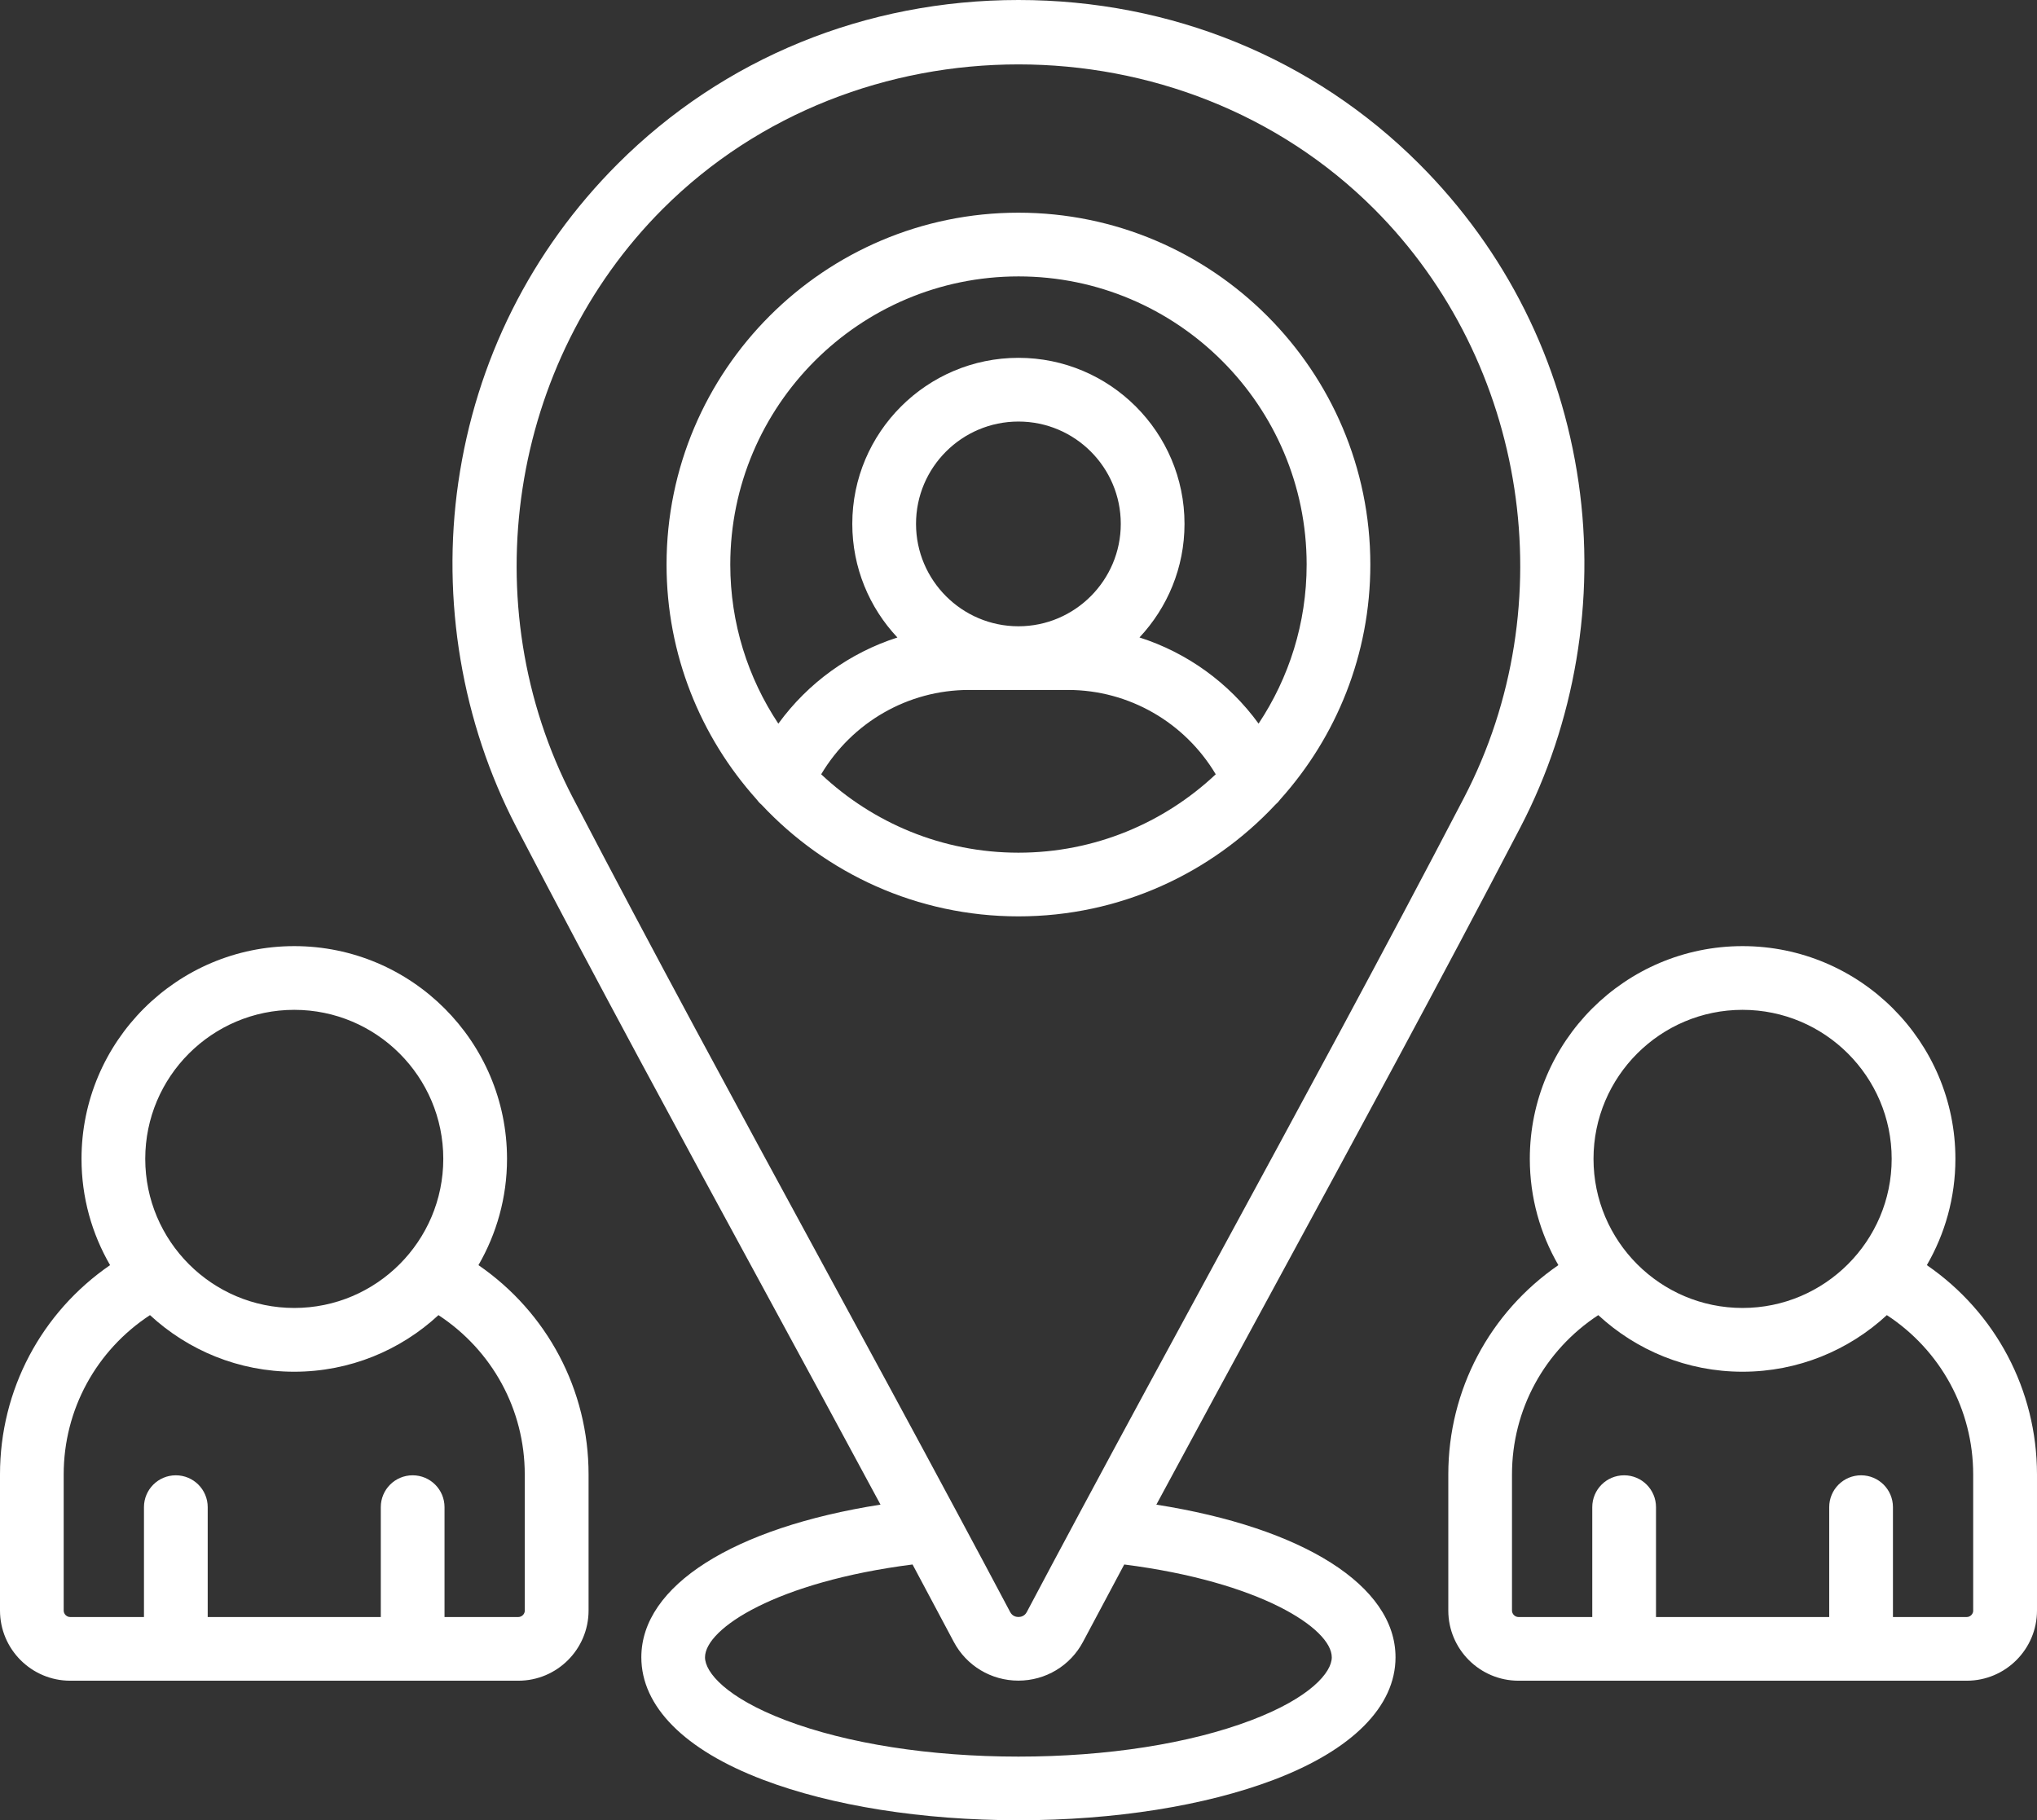 <?xml version="1.0" encoding="UTF-8"?>
<svg id="a" xmlns="http://www.w3.org/2000/svg" viewBox="0 0 512.04 457.62">
  <rect x="0" y="0" width="512.04" height="457.62" fill="#333333" stroke="none"/>
  <path d="M290.67,378.28c9.78-18.18,19.65-36.34,29.31-54.14,20.68-38.09,42.07-77.48,62.22-116.18,13.7-26.3,18.89-57.07,14.61-86.64-4.42-30.62-18.29-58.32-40.09-80.13C330.16,14.63,294.39,0,256.01,0s-74.16,14.63-100.73,41.19c-21.79,21.81-35.65,49.51-40.08,80.12-4.28,29.57.91,60.34,14.6,86.64,20.15,38.7,41.53,78.09,62.22,116.17,9.66,17.8,19.53,35.96,29.31,54.15-36.9,5.8-60.12,20.36-60.12,38.38,0,12.36,10.86,23.3,30.59,30.79,17.28,6.57,40.09,10.18,64.22,10.18s46.93-3.62,64.2-10.18c19.71-7.49,30.57-18.43,30.57-30.79,0-18.01-23.22-32.57-60.12-38.37h0ZM144,200.56c-25.28-48.55-15.99-109.43,22.6-148.04,24.24-24.23,56.82-36.33,89.41-36.33s65.17,12.11,89.39,36.33c38.6,38.6,47.89,99.48,22.6,148.05-20.09,38.58-41.44,77.91-62.09,115.94-11.44,21.07-23.17,42.67-34.72,64.21-.09.16-.18.32-.26.49-4.31,8.04-8.6,16.07-12.83,24.07-.57,1.08-1.56,1.24-2.09,1.24s-1.52-.16-2.09-1.25c-4.24-8-8.52-16.03-12.84-24.07-.08-.16-.16-.32-.25-.47-11.55-21.55-23.28-43.15-34.73-64.23-20.66-38.04-42.02-77.36-62.1-115.94h0ZM314.52,432.48c-15.5,5.89-36.28,9.14-58.51,9.14s-43.02-3.25-58.53-9.14c-14.95-5.68-20.26-12.07-20.26-15.82,0-7.27,18.1-19,52.17-23.34,3.47,6.49,6.93,12.98,10.35,19.43,3.19,6.03,9.41,9.77,16.25,9.77s13.06-3.74,16.25-9.76c3.42-6.46,6.88-12.94,10.36-19.44,34.07,4.34,52.17,16.07,52.17,23.34,0,3.75-5.3,10.14-20.25,15.82h0ZM256.01,230.38c25.46,0,48.43-10.81,64.58-28.08.49-.42.92-.89,1.29-1.4,14.03-15.66,22.58-36.33,22.58-58.97,0-48.77-39.68-88.46-88.46-88.46s-88.45,39.68-88.45,88.46c0,22.63,8.55,43.31,22.58,58.97.37.51.8.99,1.29,1.4,16.16,17.27,39.13,28.08,64.59,28.08ZM206.42,194.66c7.75-13.03,21.8-21.2,37.12-21.2h24.94c15.31,0,29.36,8.17,37.12,21.2-12.97,12.21-30.42,19.71-49.59,19.71s-36.62-7.51-49.59-19.71h0ZM256.01,157.45c-14.2,0-25.75-11.55-25.75-25.75s11.55-25.72,25.75-25.72,25.72,11.54,25.72,25.72-11.54,25.75-25.72,25.75ZM256.01,69.49c39.94,0,72.44,32.5,72.44,72.44,0,14.77-4.46,28.52-12.08,39.99-7.46-10.27-17.98-17.84-29.94-21.66,7.01-7.48,11.32-17.52,11.32-28.56,0-23.01-18.72-41.74-41.74-41.74s-41.77,18.72-41.77,41.74c0,11.04,4.31,21.09,11.34,28.57-11.96,3.83-22.47,11.4-29.93,21.66-7.62-11.47-12.08-25.22-12.08-39.99,0-39.96,32.5-72.45,72.44-72.45ZM120.27,318.06c4.55-7.87,7.18-16.99,7.18-26.72,0-29.49-23.99-53.48-53.48-53.48s-53.48,23.99-53.48,53.48c0,9.73,2.62,18.85,7.18,26.72-17.26,11.89-27.67,31.34-27.67,52.62v34.21c0,9.73,7.92,17.65,17.65,17.65h112.65c9.73,0,17.65-7.92,17.65-17.65v-34.21c0-21.28-10.42-40.73-27.68-52.62ZM73.97,253.88c20.66,0,37.46,16.8,37.46,37.46s-16.8,37.49-37.46,37.49-37.46-16.82-37.46-37.49,16.8-37.46,37.46-37.46ZM131.92,404.9c0,.88-.75,1.63-1.63,1.63h-18.55v-27.62c0-4.42-3.58-8.01-8.01-8.01s-8.01,3.58-8.01,8.01v27.62h-43.51v-27.62c0-4.42-3.58-8.01-8.01-8.01s-8.01,3.58-8.01,8.01v27.62h-18.55c-.88,0-1.63-.75-1.63-1.63v-34.21c0-16.32,8.19-31.2,21.69-40.06,9.54,8.82,22.28,14.23,36.26,14.23s26.72-5.4,36.26-14.23c13.51,8.87,21.69,23.75,21.69,40.06v34.21h.01ZM484.35,318.06c4.56-7.87,7.18-16.99,7.18-26.72,0-29.49-24-53.48-53.5-53.48s-53.48,23.99-53.48,53.48c0,9.73,2.62,18.85,7.18,26.72-17.26,11.89-27.67,31.34-27.67,52.62v34.21c0,9.73,7.92,17.65,17.65,17.65h112.68c9.73,0,17.65-7.92,17.65-17.65v-34.21c-.02-21.28-10.43-40.73-27.69-52.62h0ZM438.02,253.88c20.67,0,37.49,16.8,37.49,37.46s-16.82,37.49-37.49,37.49-37.46-16.82-37.46-37.49,16.81-37.46,37.46-37.46ZM496.01,404.9c0,.88-.75,1.63-1.63,1.63h-18.55v-27.62c0-4.42-3.58-8.01-8.01-8.01s-8.01,3.58-8.01,8.01v27.62h-43.54v-27.62c0-4.42-3.58-8.01-8.01-8.01s-8.01,3.58-8.01,8.01v27.62h-18.55c-.88,0-1.63-.75-1.63-1.63v-34.21c0-16.32,8.19-31.2,21.69-40.06,9.54,8.82,22.28,14.23,36.26,14.23s26.74-5.41,36.28-14.23c13.51,8.86,21.7,23.75,21.7,40.07v34.2h.01Z" fill="#fff"/>
</svg>